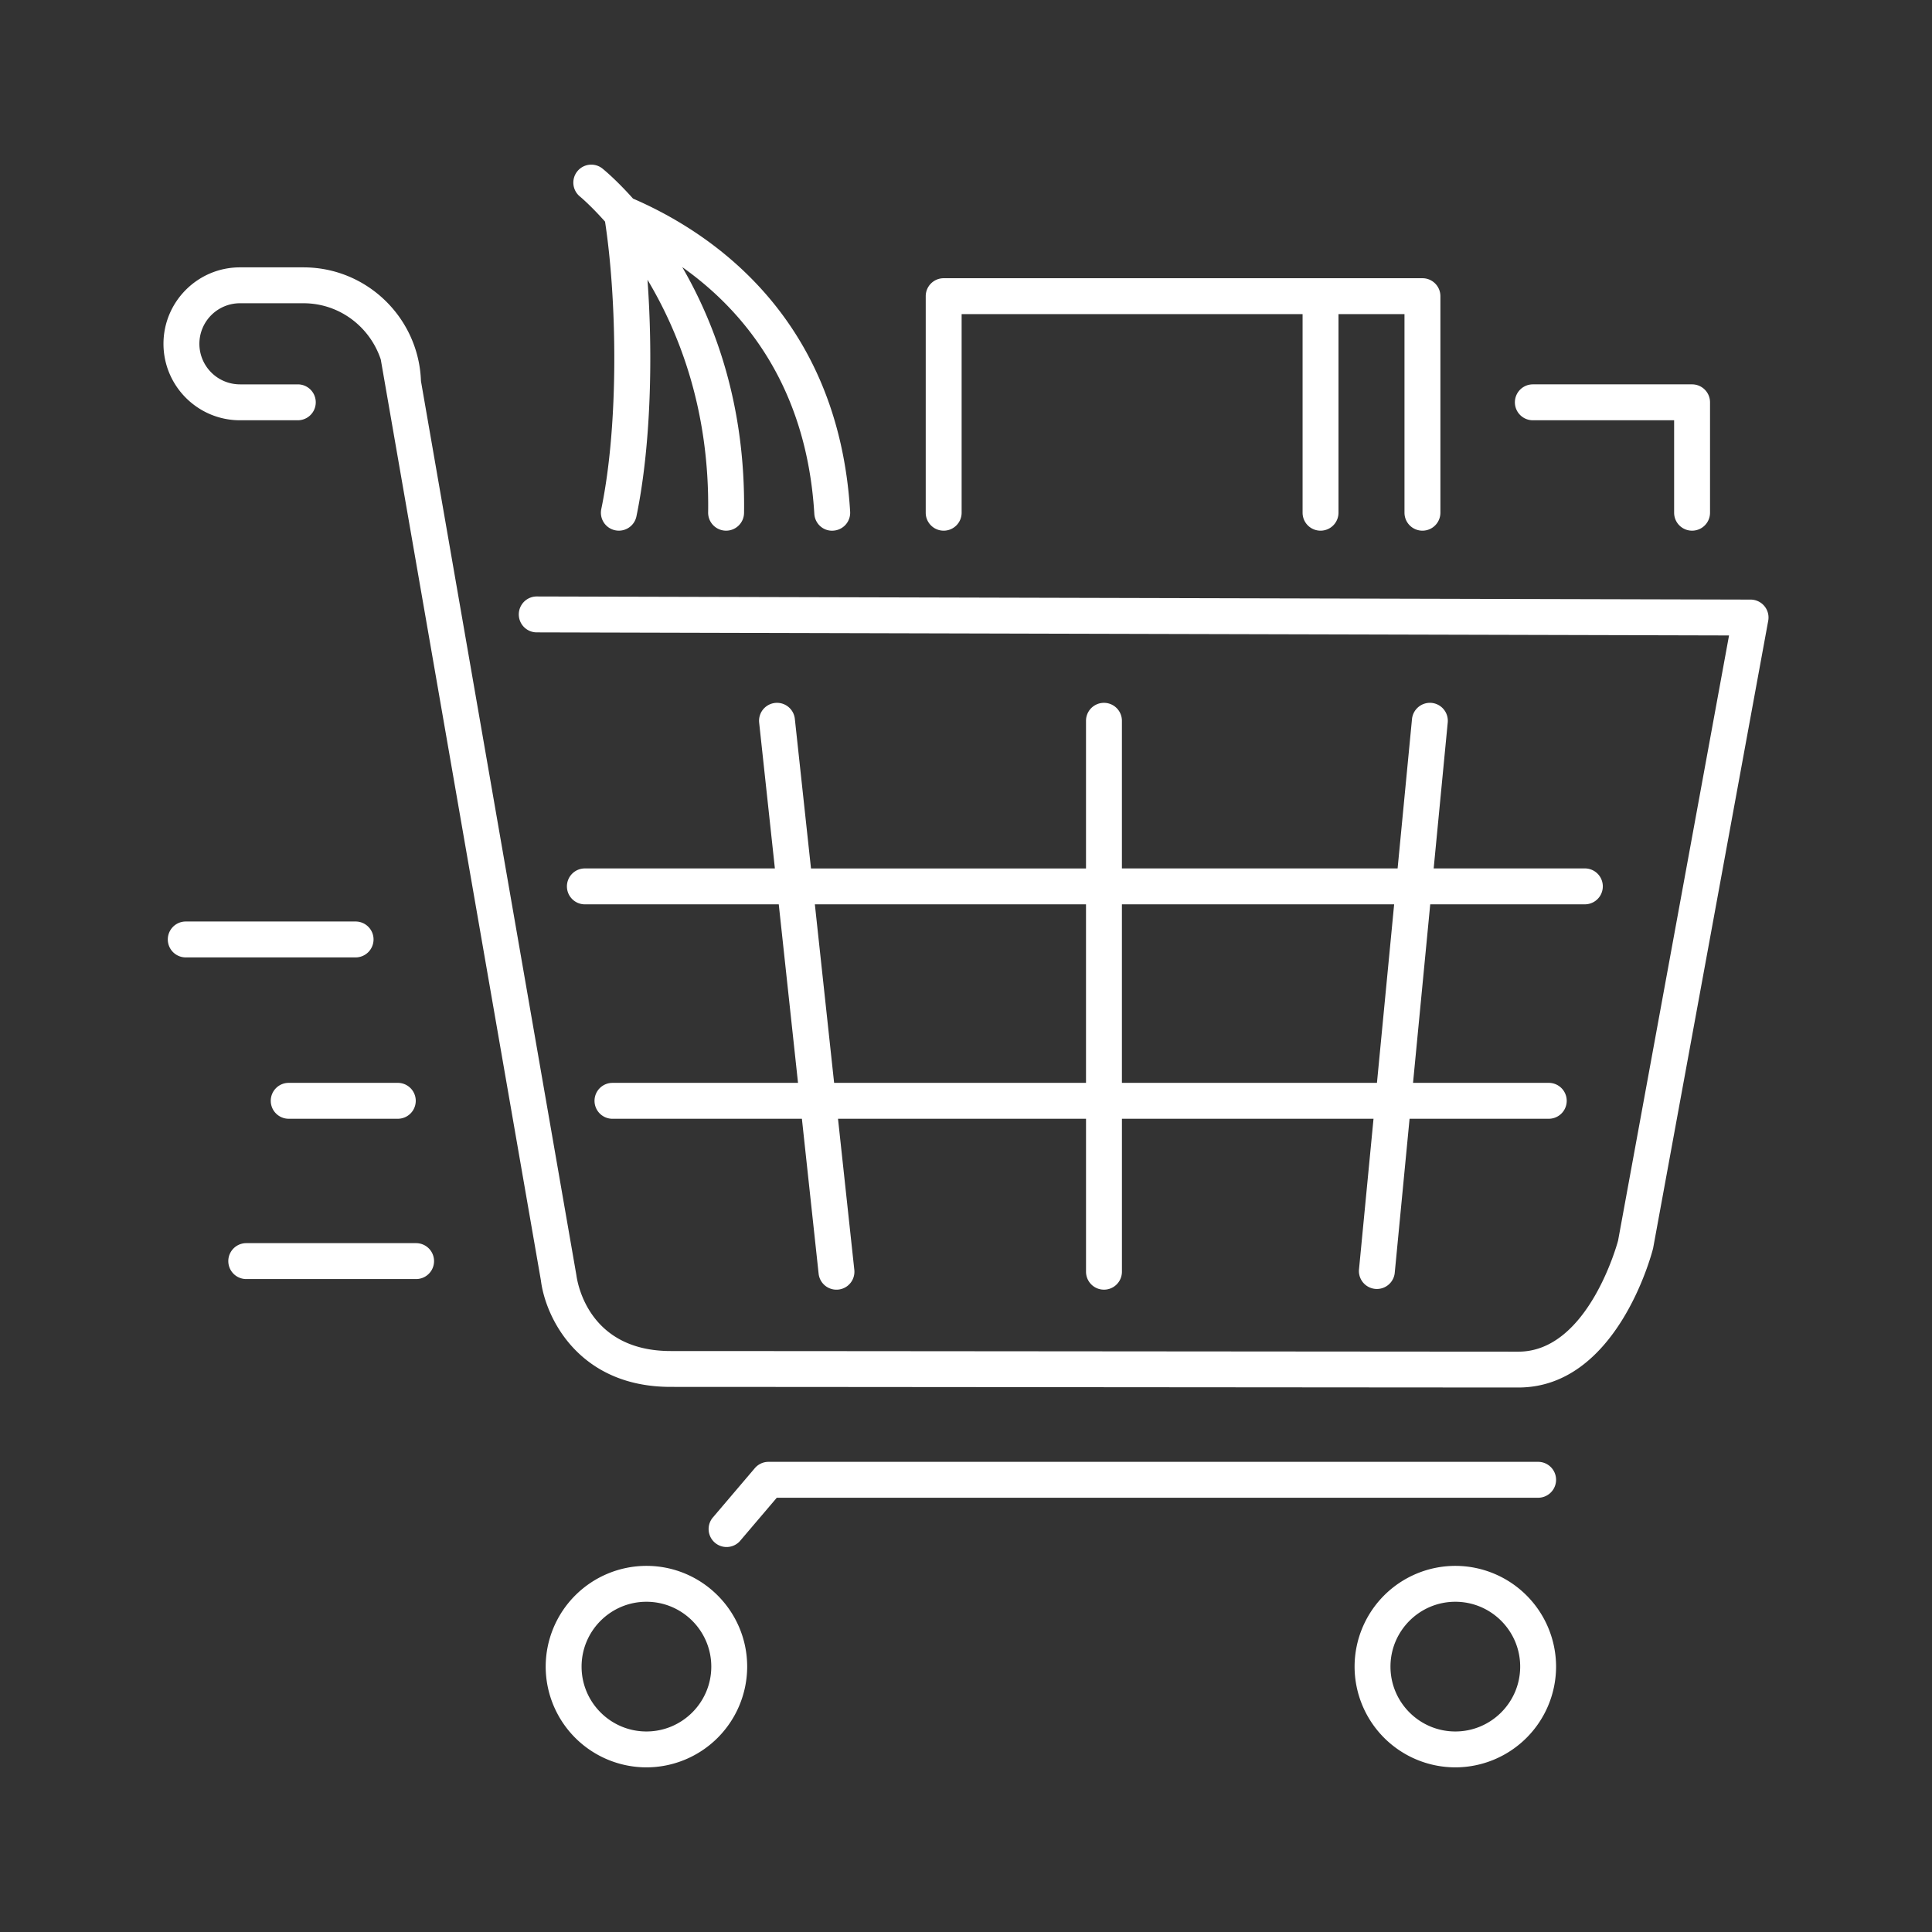 <svg id="Layer_1" xmlns="http://www.w3.org/2000/svg" width="130" height="130" viewBox="0 0 130 130"><rect x="0" y="0" width="130" height="130" fill="#333333" stroke="none"/><g fill="#FFF"><path d="M118.721 40.781a1.21 1.21 0 0 0-.926-.436l-81.674-.21h-.003a1.208 1.208 0 0 0-.003 2.416l80.228.207-7.466 40.72c-.02.075-1.989 7.472-6.703 7.472-2.742 0-14.387-.01-26.523-.02-13.205-.011-26.991-.022-30.522-.022-5.499 0-6.268-4.535-6.345-5.104L28.326 25.647c-.142-4.245-3.629-7.657-7.908-7.657h-4.273c-2.836 0-5.145 2.308-5.145 5.144s2.308 5.145 5.145 5.145h3.894a1.208 1.208 0 0 0 0-2.416h-3.894a2.732 2.732 0 0 1-2.729-2.729 2.732 2.732 0 0 1 2.729-2.729h4.273c2.431 0 4.475 1.593 5.203 3.782l10.775 61.97c.307 2.478 2.528 7.164 8.733 7.164 3.531 0 17.316.011 30.52.022 12.137.01 23.783.019 26.525.019 6.587 0 8.945-8.906 9.06-9.367l7.746-42.226c.065-.35-.03-.713-.259-.988zM103.497 98.364H51.711c-.354 0-.69.156-.92.425l-2.856 3.357a1.209 1.209 0 0 0 1.839 1.566l2.494-2.932h51.229a1.208 1.208 0 0 0 0-2.416zM43.497 105.364a6.787 6.787 0 0 0-6.779 6.779 6.787 6.787 0 0 0 6.779 6.779 6.787 6.787 0 0 0 6.779-6.779c-.001-3.738-3.042-6.779-6.779-6.779zm0 11.143c-2.406 0-4.364-1.958-4.364-4.364s1.958-4.364 4.364-4.364c2.406 0 4.364 1.958 4.364 4.364s-1.959 4.364-4.364 4.364zM97.926 105.364a6.787 6.787 0 0 0-6.779 6.779 6.787 6.787 0 0 0 6.779 6.779 6.787 6.787 0 0 0 6.779-6.779 6.787 6.787 0 0 0-6.779-6.779zm0 11.143c-2.406 0-4.364-1.958-4.364-4.364s1.958-4.364 4.364-4.364 4.364 1.958 4.364 4.364-1.958 4.364-4.364 4.364z"/><path d="M38.147 59.643c0 .667.541 1.208 1.208 1.208h13.046l1.296 12.013H41.212a1.208 1.208 0 0 0 0 2.416h12.746l1.125 10.422a1.208 1.208 0 1 0 2.402-.26l-1.097-10.163h16.688v10.292a1.208 1.208 0 0 0 2.416 0V75.279h16.929l-.981 10.177a1.209 1.209 0 0 0 2.405.231l1.002-10.408h9.366a1.208 1.208 0 0 0 0-2.416H95.08l1.157-12.013h10.405a1.208 1.208 0 0 0 0-2.416H96.469l.946-9.82a1.209 1.209 0 0 0-1.087-1.318 1.215 1.215 0 0 0-1.318 1.087l-.968 10.051H75.491V48.5a1.208 1.208 0 0 0-2.416 0v9.936H54.57L53.483 48.37a1.207 1.207 0 1 0-2.401.259l1.058 9.806H39.354c-.666 0-1.207.541-1.207 1.208zm55.662 1.208l-1.157 12.013H75.491V60.851h18.318zm-20.734 0v12.013H56.126L54.83 60.851h18.245zM25.135 63.214c0-.667-.541-1.208-1.208-1.208H12.499a1.208 1.208 0 0 0 0 2.416h11.428a1.209 1.209 0 0 0 1.208-1.208zM27.999 83.649H16.57a1.208 1.208 0 0 0 0 2.416h11.428a1.208 1.208 0 0 0 .001-2.416zM18.219 74.071c0 .667.541 1.208 1.208 1.208h7.34a1.208 1.208 0 0 0 0-2.416h-7.34c-.667 0-1.208.541-1.208 1.208zM40.712 14.912c.784 5.115.961 13.48-.253 19.343a1.206 1.206 0 0 0 1.184 1.452c.561 0 1.063-.392 1.181-.962.984-4.75 1.111-10.866.744-15.92 2.126 3.547 4.18 8.766 4.081 15.657a1.21 1.21 0 0 0 1.19 1.226h.018c.659 0 1.198-.53 1.208-1.19.104-7.229-1.938-12.715-4.157-16.544 4.101 2.901 8.363 7.962 8.886 16.6.04.666.605 1.181 1.278 1.132a1.207 1.207 0 0 0 1.132-1.278c-.792-13.11-9.366-18.796-14.609-21.065-1.116-1.249-1.948-1.934-2.06-2.023-.522-.414-1.279-.327-1.694.195s-.328 1.28.192 1.697c.023.018.713.593 1.679 1.68zM63.498 35.708c.667 0 1.208-.541 1.208-1.208V21.136h22.942V34.5a1.208 1.208 0 0 0 2.416 0V21.136h4.441V34.5a1.208 1.208 0 0 0 2.416 0V19.929c0-.667-.541-1.208-1.208-1.208H63.498c-.667 0-1.208.541-1.208 1.208V34.5c0 .667.541 1.208 1.208 1.208zM103.141 28.279h9.507V34.5a1.208 1.208 0 0 0 2.416 0v-7.429c0-.667-.541-1.208-1.208-1.208h-10.714a1.208 1.208 0 0 0-.001 2.416z"/></g></svg>